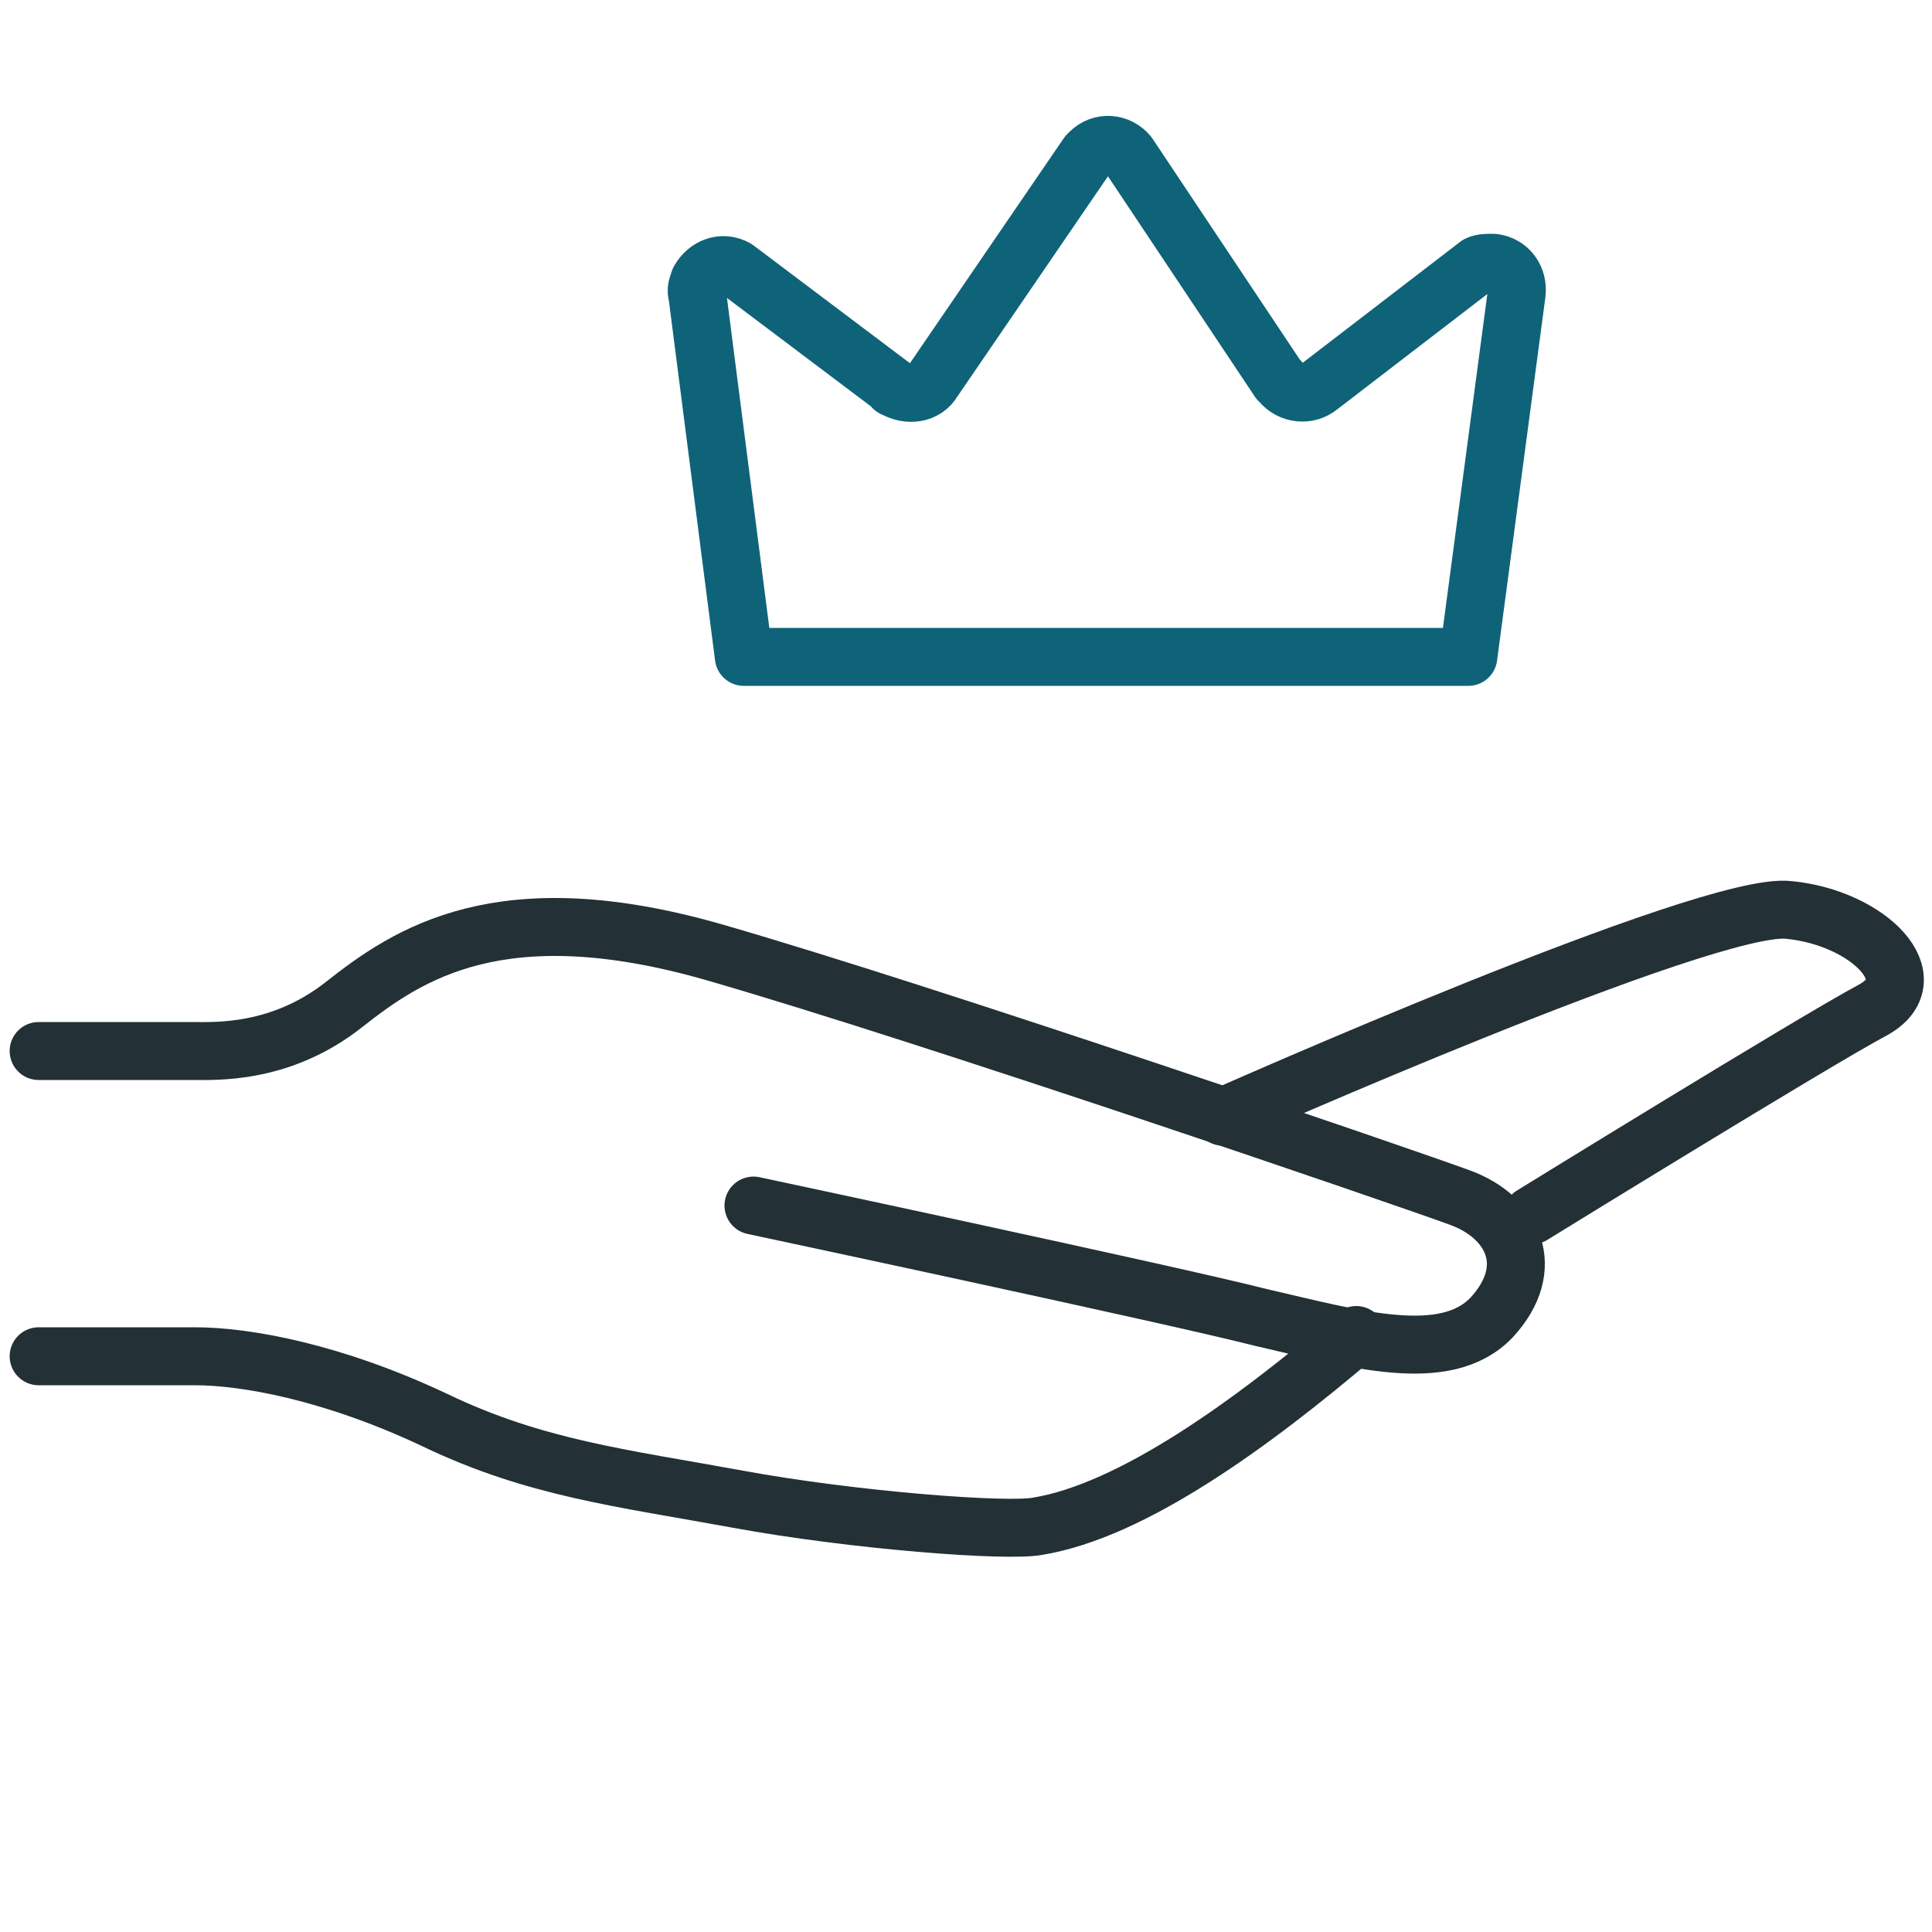 <?xml version="1.0" encoding="utf-8"?>
<svg xmlns="http://www.w3.org/2000/svg" width="100" height="100" viewBox="0 0 100 100" fill="none">
<path d="M76 34L78.5 15.2C78.6 14.4 78.1 13.7 77.3 13.6C77 13.6 76.7 13.6 76.5 13.7L68.3 20C67.7 20.5 66.8 20.4 66.3 19.8C66.3 19.8 66.3 19.7 66.2 19.7L58.4 8C57.9 7.4 57 7.3 56.4 7.9L56.3 8L48.3 19.7C47.9 20.4 47 20.5 46.3 20.1C46.3 20.1 46.2 20.1 46.2 20L38.1 13.9C37.4 13.5 36.6 13.8 36.2 14.5C36.1 14.8 36 15 36.1 15.3L38.5 34H76Z" stroke="#0F6378" stroke-width="3" stroke-linecap="round" stroke-linejoin="round"/>
<path d="M2 54.4C2 54.4 8.7 54.4 9.9 54.4C11.1 54.4 14.5 54.6 17.8 52C21.1 49.4 25.9 46.1 37 49.3C48.1 52.5 72.9 61 75.6 62C78.3 63 79.6 65.6 77.2 68.2C74.8 70.7 70.1 69.3 65.3 68.2C60.6 67 39 62.4 39 62.4" stroke="#233036" stroke-width="3" stroke-miterlimit="10" stroke-linecap="round" stroke-linejoin="round"/>
<path d="M2 70.2C2 70.2 7.5 70.2 10.1 70.2C12.7 70.2 17.2 71 22.5 73.5C27.7 76 32.2 76.5 38.2 77.6C44.2 78.7 52.1 79.3 53.7 79C58.6 78.2 64.8 73.7 70.2 69.1" stroke="#233036" stroke-width="3" stroke-miterlimit="10" stroke-linecap="round" stroke-linejoin="round"/>
<path d="M79.3 62.9C79.3 62.9 93.9 53.9 96.9 52.3C99.9 50.7 96.7 47.5 92.6 47.1C88.5 46.6 63.3 57.8 63.3 57.8" stroke="#233036" stroke-width="3" stroke-miterlimit="10" stroke-linecap="round" stroke-linejoin="round"/>
</svg>